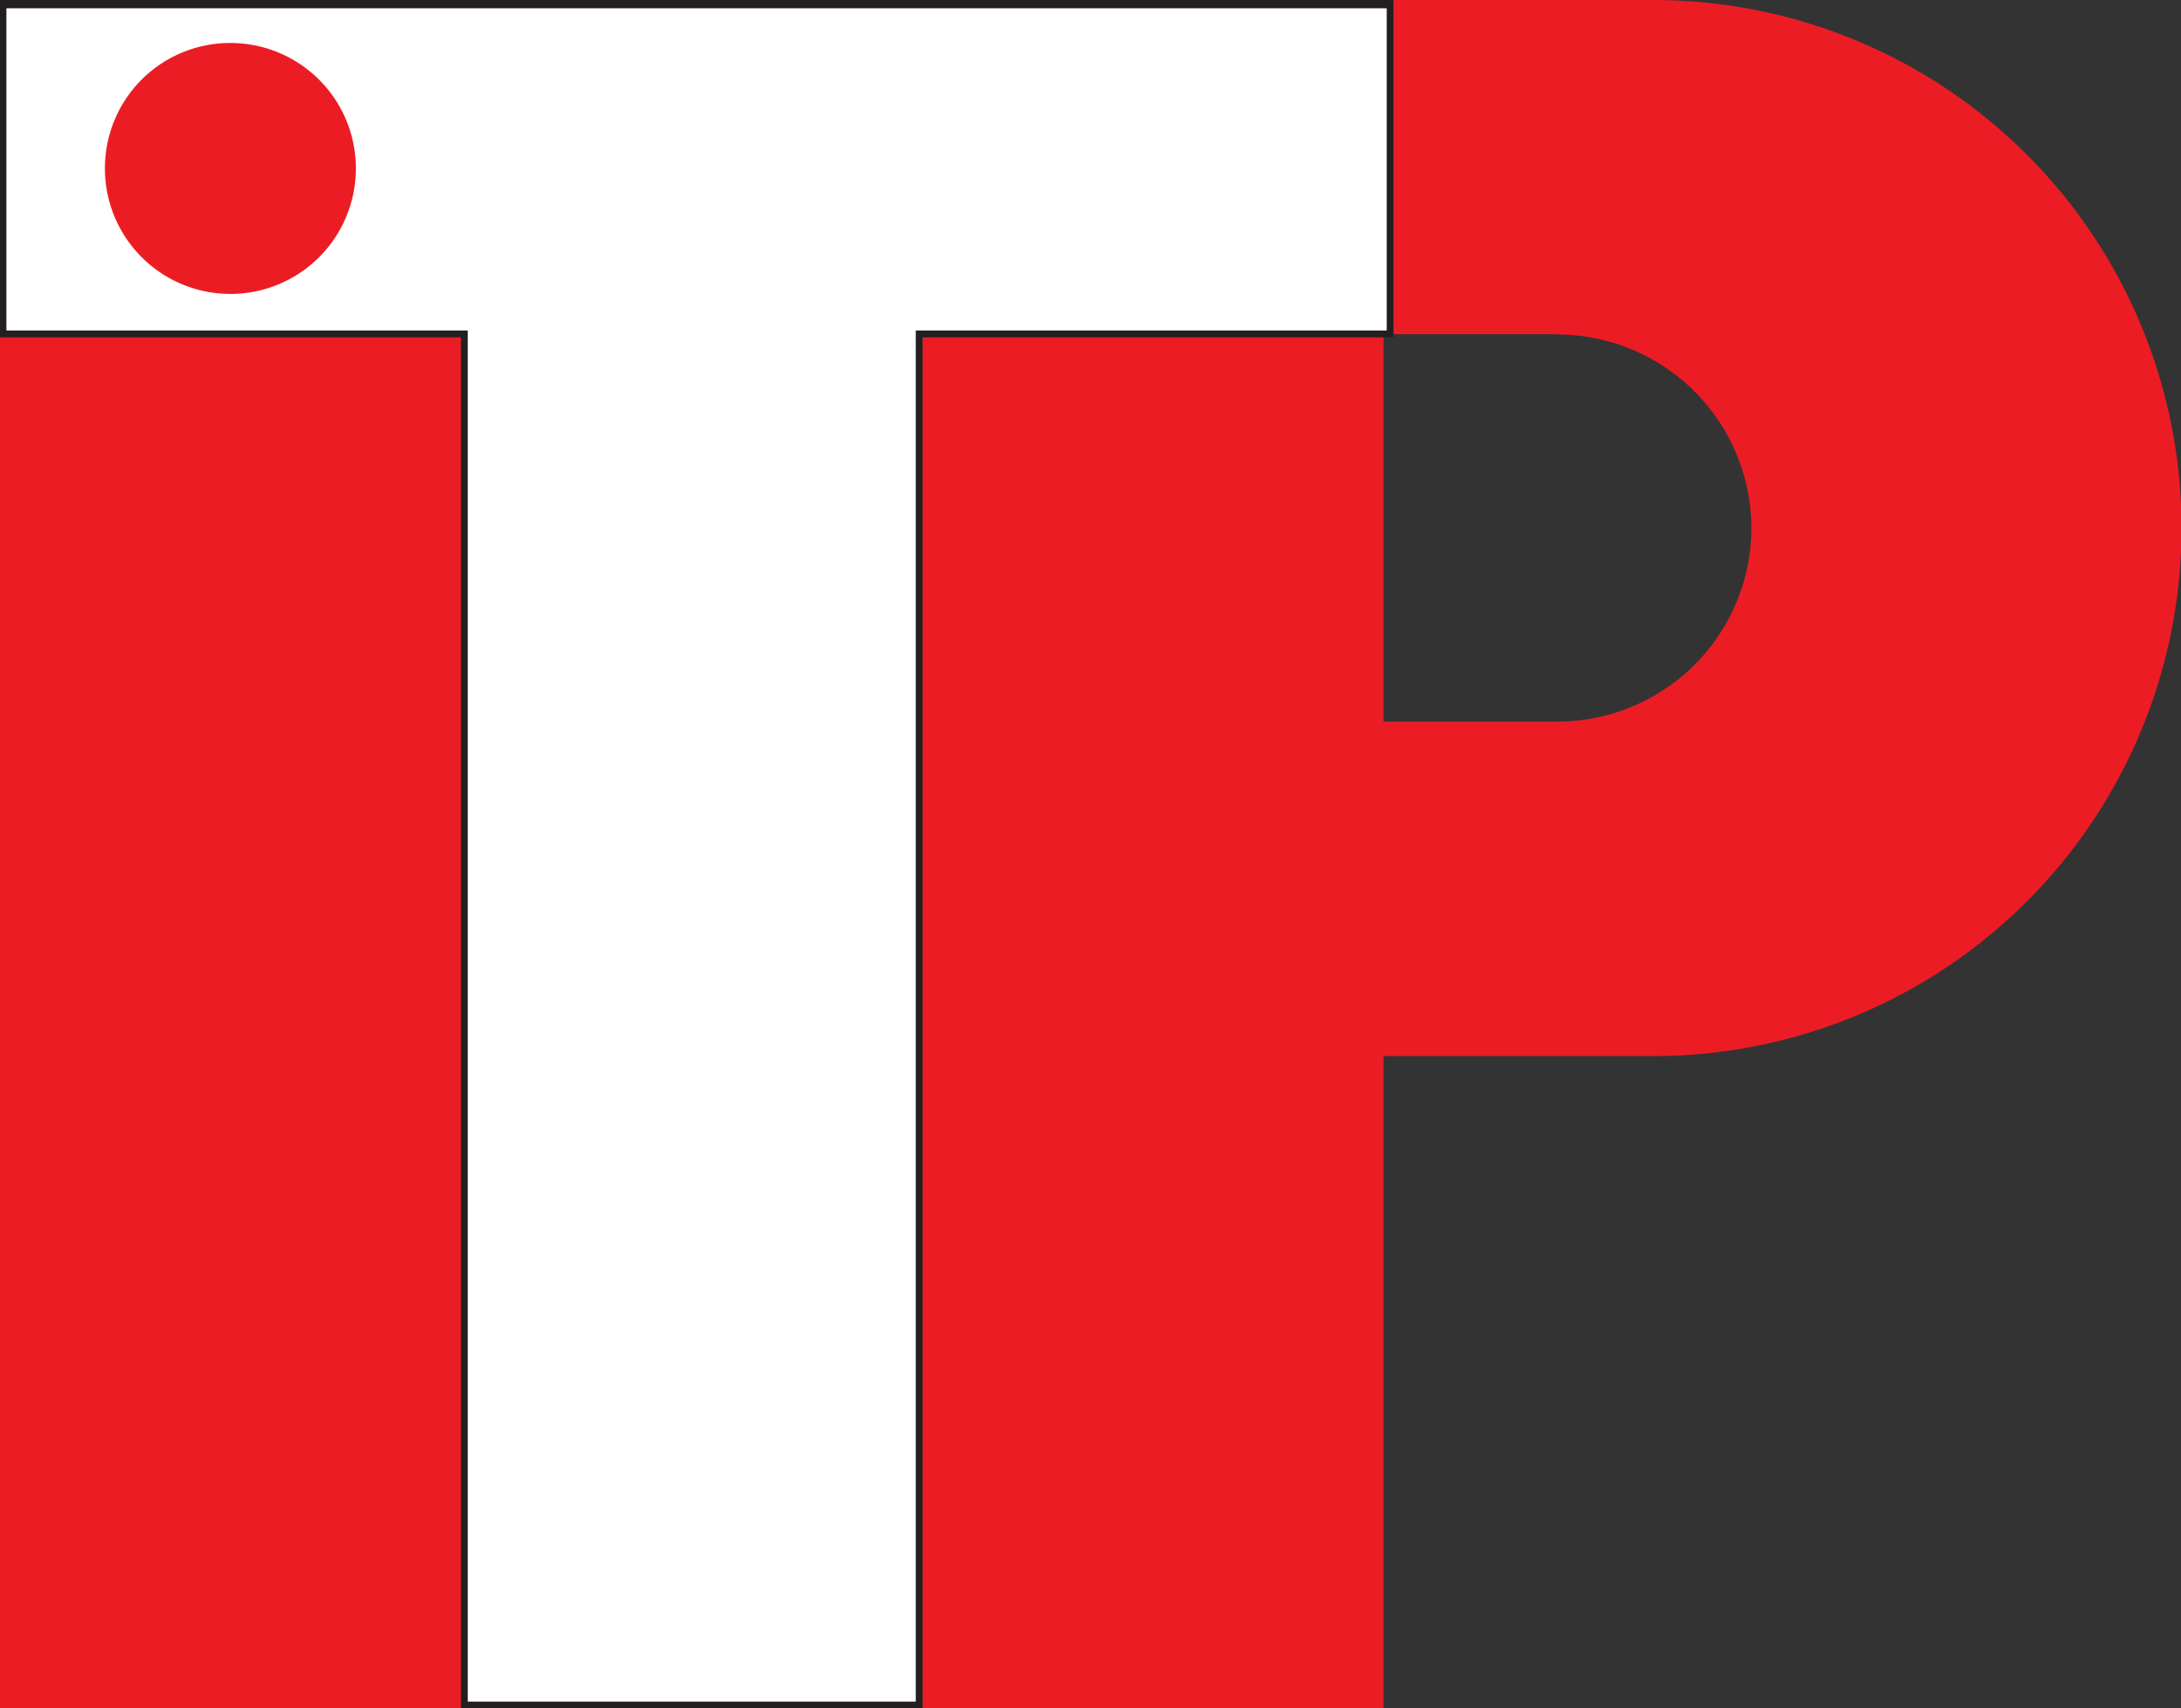 <svg id="Layer_1" data-name="Layer 1" xmlns="http://www.w3.org/2000/svg" viewBox="0 0 81.69 63.98"><rect x="0" y="0" width="81.69" height="63.98" fill="#333333" stroke="none"/><defs><style>.cls-1,.cls-2{fill:#ec1c24;}.cls-1,.cls-3,.cls-4{fill-rule:evenodd;}.cls-3{fill:#231f20;}.cls-4{fill:#fff;}</style></defs><title>Logo 09</title><path class="cls-1" d="M148.42,56.73h-6.16V44.21H152a19.78,19.78,0,1,1,0,39.56H141.89v24.42H124.62V56.84h17.27v14.4h6.53A7.27,7.27,0,0,0,155.67,64h0a7.28,7.28,0,0,0-7.25-7.26" transform="translate(-90.07 -44.21)"/><rect class="cls-2" y="12.63" width="17.27" height="51.35"/><polygon class="cls-3" points="0 0 52.19 0 52.19 12.63 34.55 12.63 34.55 63.98 17.27 63.98 17.27 12.63 0 12.63 0 6.12 0 0"/><polygon class="cls-4" points="0.24 0.31 0.24 12.38 17.52 12.38 17.52 63.74 34.3 63.74 34.3 12.38 51.94 12.38 51.94 0.31 0.24 0.31"/><path class="cls-1" d="M98.71,45.82A4.7,4.7,0,1,1,94,50.51a4.69,4.69,0,0,1,4.7-4.69" transform="translate(-90.07 -44.21)"/></svg>